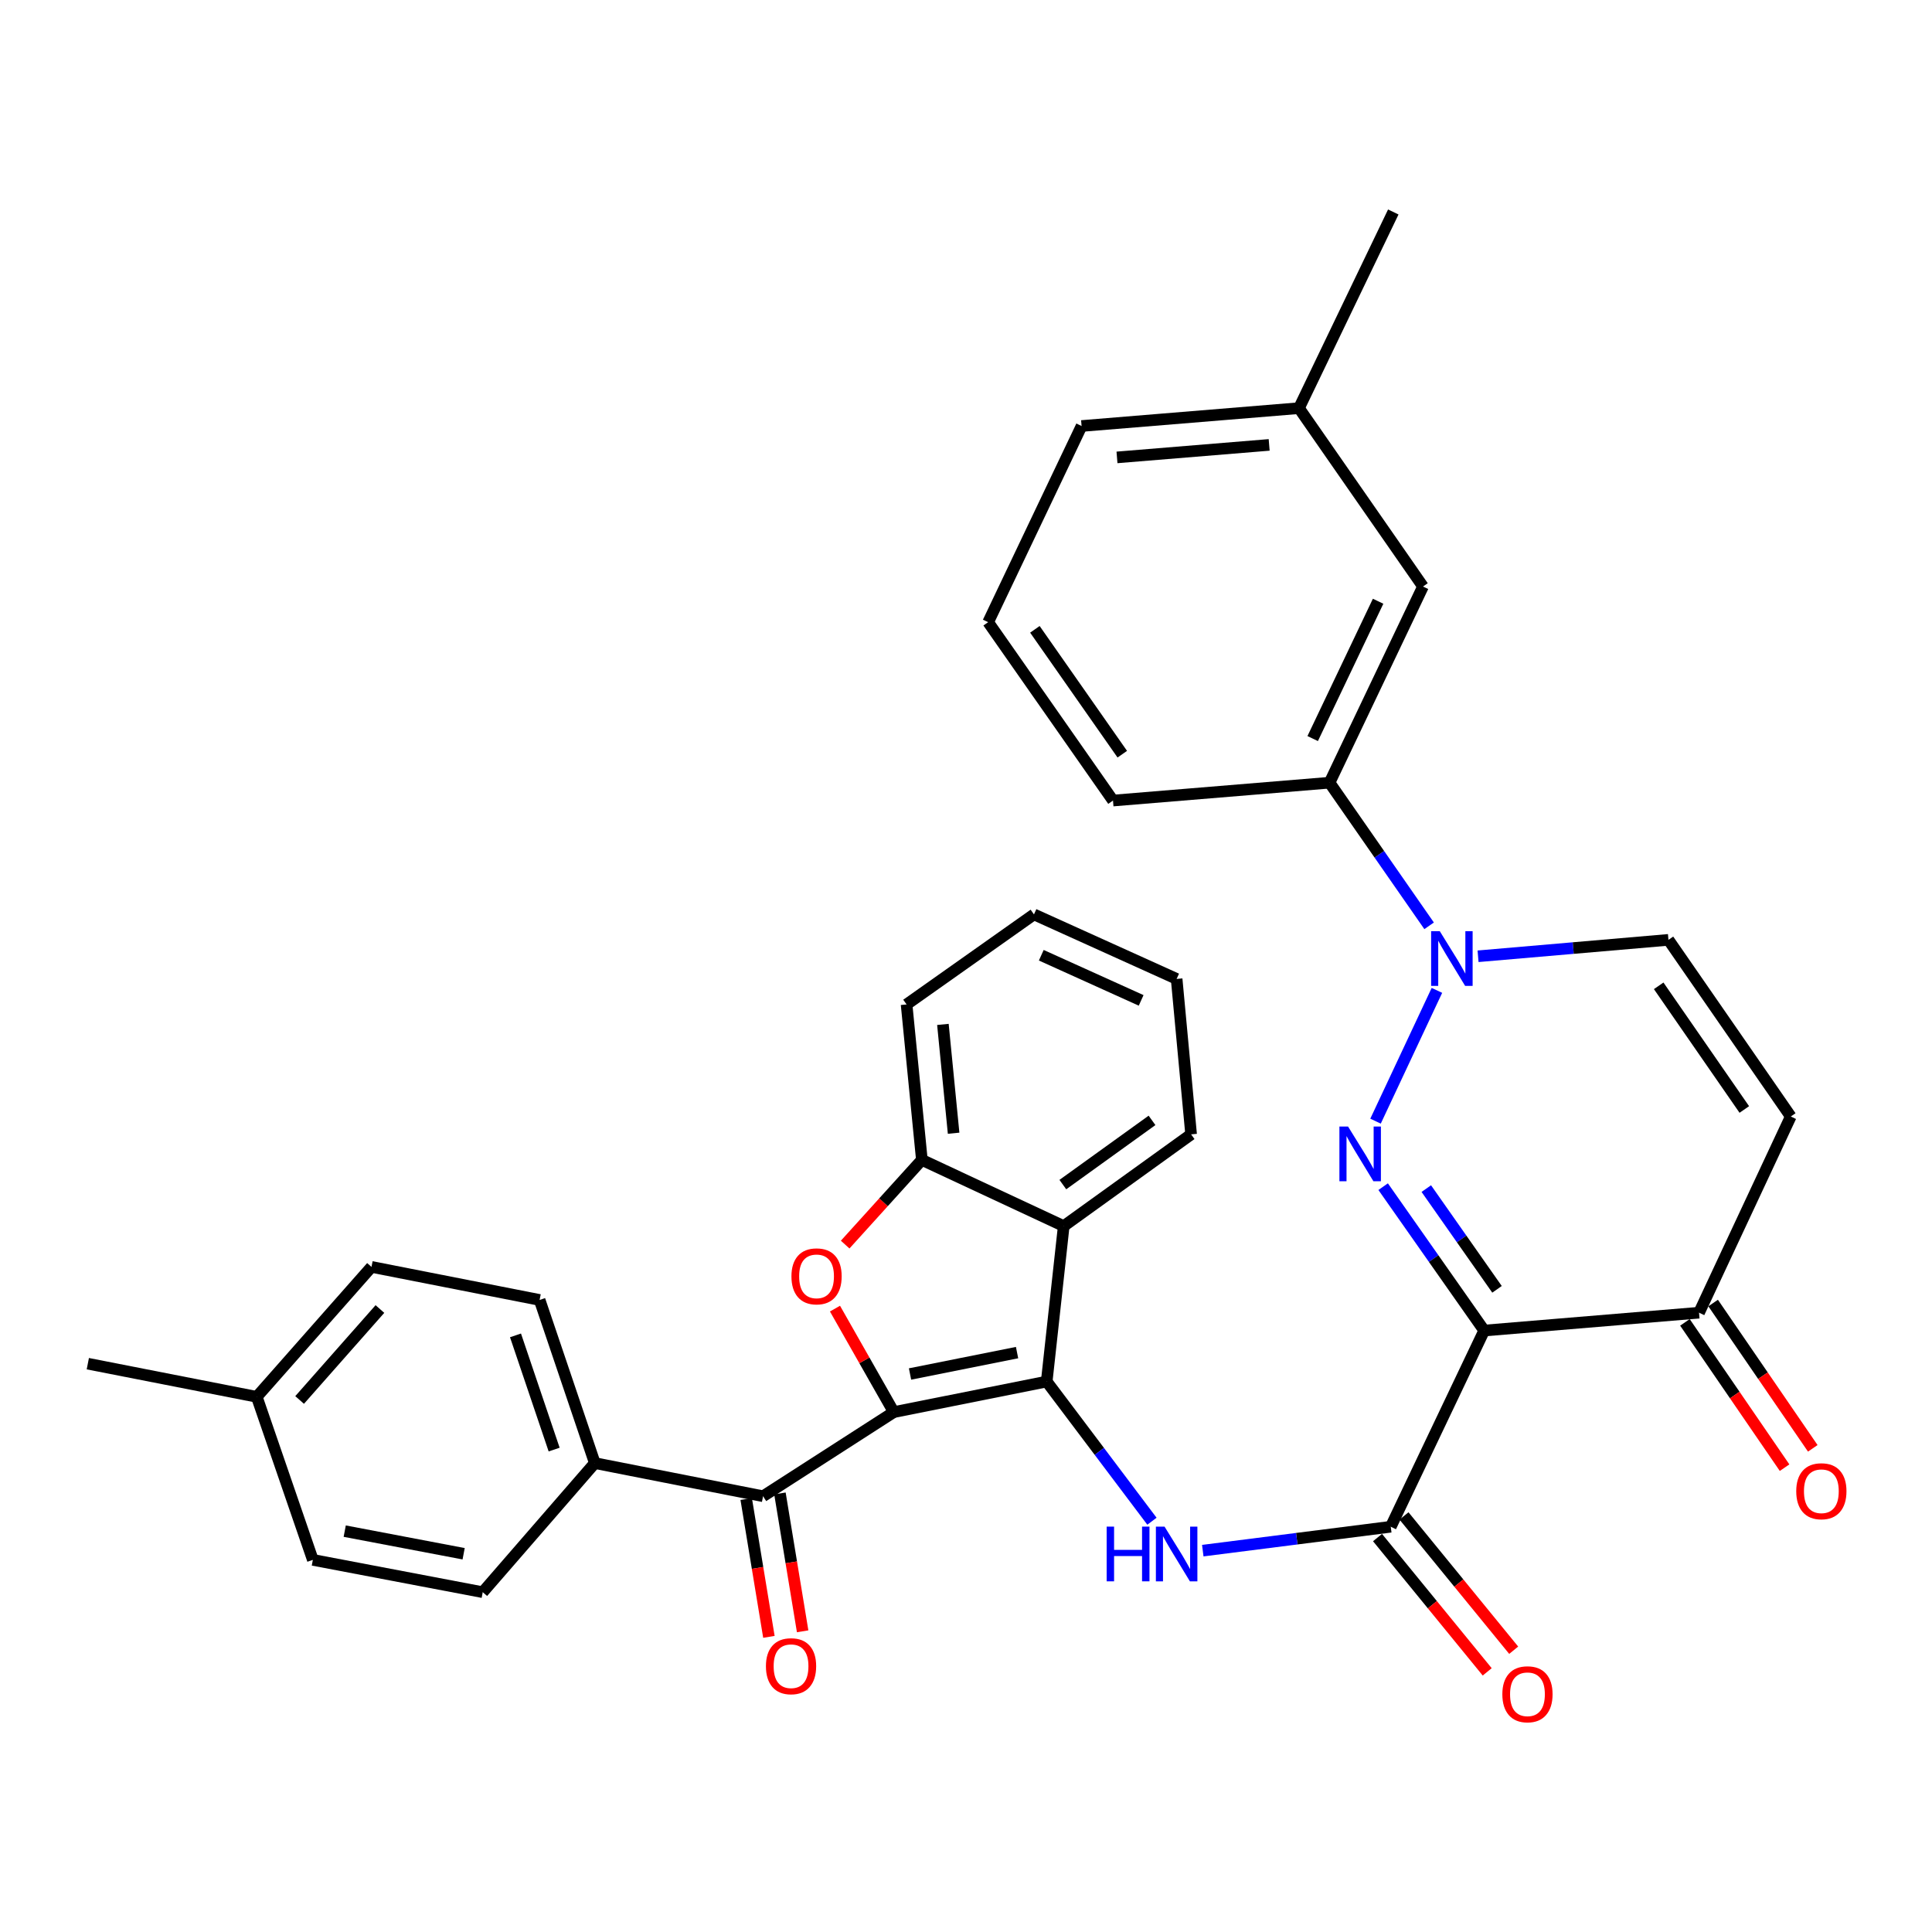 <?xml version='1.0' encoding='iso-8859-1'?>
<svg version='1.1' baseProfile='full'
              xmlns='http://www.w3.org/2000/svg'
                      xmlns:rdkit='http://www.rdkit.org/xml'
                      xmlns:xlink='http://www.w3.org/1999/xlink'
                  xml:space='preserve'
width='1000px' height='1000px' viewBox='0 0 1000 1000'>
<!-- END OF HEADER -->
<rect style='opacity:1.0;fill:#FFFFFF;stroke:none' width='1000' height='1000' x='0' y='0'> </rect>
<path class='bond-0' d='M 462.628,730.904 L 541.77,715.084' style='fill:none;fill-rule:evenodd;stroke:#000000;stroke-width:6px;stroke-linecap:butt;stroke-linejoin:miter;stroke-opacity:1' />
<path class='bond-0' d='M 471.03,711.176 L 526.429,700.102' style='fill:none;fill-rule:evenodd;stroke:#000000;stroke-width:6px;stroke-linecap:butt;stroke-linejoin:miter;stroke-opacity:1' />
<path class='bond-3' d='M 462.628,730.904 L 447.407,704.12' style='fill:none;fill-rule:evenodd;stroke:#000000;stroke-width:6px;stroke-linecap:butt;stroke-linejoin:miter;stroke-opacity:1' />
<path class='bond-3' d='M 447.407,704.12 L 432.186,677.336' style='fill:none;fill-rule:evenodd;stroke:#FF0000;stroke-width:6px;stroke-linecap:butt;stroke-linejoin:miter;stroke-opacity:1' />
<path class='bond-8' d='M 462.628,730.904 L 394.961,774.443' style='fill:none;fill-rule:evenodd;stroke:#000000;stroke-width:6px;stroke-linecap:butt;stroke-linejoin:miter;stroke-opacity:1' />
<path class='bond-6' d='M 541.77,715.084 L 569.009,751.232' style='fill:none;fill-rule:evenodd;stroke:#000000;stroke-width:6px;stroke-linecap:butt;stroke-linejoin:miter;stroke-opacity:1' />
<path class='bond-6' d='M 569.009,751.232 L 596.248,787.38' style='fill:none;fill-rule:evenodd;stroke:#0000FF;stroke-width:6px;stroke-linecap:butt;stroke-linejoin:miter;stroke-opacity:1' />
<path class='bond-7' d='M 541.77,715.084 L 550.58,634.624' style='fill:none;fill-rule:evenodd;stroke:#000000;stroke-width:6px;stroke-linecap:butt;stroke-linejoin:miter;stroke-opacity:1' />
<path class='bond-1' d='M 715.919,614.214 L 742.065,651.454' style='fill:none;fill-rule:evenodd;stroke:#0000FF;stroke-width:6px;stroke-linecap:butt;stroke-linejoin:miter;stroke-opacity:1' />
<path class='bond-1' d='M 742.065,651.454 L 768.212,688.693' style='fill:none;fill-rule:evenodd;stroke:#000000;stroke-width:6px;stroke-linecap:butt;stroke-linejoin:miter;stroke-opacity:1' />
<path class='bond-1' d='M 738.248,615.216 L 756.55,641.284' style='fill:none;fill-rule:evenodd;stroke:#0000FF;stroke-width:6px;stroke-linecap:butt;stroke-linejoin:miter;stroke-opacity:1' />
<path class='bond-1' d='M 756.55,641.284 L 774.853,667.351' style='fill:none;fill-rule:evenodd;stroke:#000000;stroke-width:6px;stroke-linecap:butt;stroke-linejoin:miter;stroke-opacity:1' />
<path class='bond-4' d='M 711.974,580.308 L 743.749,512.618' style='fill:none;fill-rule:evenodd;stroke:#0000FF;stroke-width:6px;stroke-linecap:butt;stroke-linejoin:miter;stroke-opacity:1' />
<path class='bond-2' d='M 768.212,688.693 L 719.856,790.243' style='fill:none;fill-rule:evenodd;stroke:#000000;stroke-width:6px;stroke-linecap:butt;stroke-linejoin:miter;stroke-opacity:1' />
<path class='bond-10' d='M 768.212,688.693 L 879.418,679.451' style='fill:none;fill-rule:evenodd;stroke:#000000;stroke-width:6px;stroke-linecap:butt;stroke-linejoin:miter;stroke-opacity:1' />
<path class='bond-9' d='M 437.455,644.202 L 457.308,622.28' style='fill:none;fill-rule:evenodd;stroke:#FF0000;stroke-width:6px;stroke-linecap:butt;stroke-linejoin:miter;stroke-opacity:1' />
<path class='bond-9' d='M 457.308,622.28 L 477.16,600.358' style='fill:none;fill-rule:evenodd;stroke:#000000;stroke-width:6px;stroke-linecap:butt;stroke-linejoin:miter;stroke-opacity:1' />
<path class='bond-13' d='M 739.707,479.202 L 713.936,442.163' style='fill:none;fill-rule:evenodd;stroke:#0000FF;stroke-width:6px;stroke-linecap:butt;stroke-linejoin:miter;stroke-opacity:1' />
<path class='bond-13' d='M 713.936,442.163 L 688.166,405.124' style='fill:none;fill-rule:evenodd;stroke:#000000;stroke-width:6px;stroke-linecap:butt;stroke-linejoin:miter;stroke-opacity:1' />
<path class='bond-37' d='M 765.04,494.965 L 814.314,490.717' style='fill:none;fill-rule:evenodd;stroke:#0000FF;stroke-width:6px;stroke-linecap:butt;stroke-linejoin:miter;stroke-opacity:1' />
<path class='bond-37' d='M 814.314,490.717 L 863.587,486.468' style='fill:none;fill-rule:evenodd;stroke:#000000;stroke-width:6px;stroke-linecap:butt;stroke-linejoin:miter;stroke-opacity:1' />
<path class='bond-5' d='M 719.856,790.243 L 671.207,796.428' style='fill:none;fill-rule:evenodd;stroke:#000000;stroke-width:6px;stroke-linecap:butt;stroke-linejoin:miter;stroke-opacity:1' />
<path class='bond-5' d='M 671.207,796.428 L 622.557,802.613' style='fill:none;fill-rule:evenodd;stroke:#0000FF;stroke-width:6px;stroke-linecap:butt;stroke-linejoin:miter;stroke-opacity:1' />
<path class='bond-15' d='M 713.002,795.841 L 741.389,830.595' style='fill:none;fill-rule:evenodd;stroke:#000000;stroke-width:6px;stroke-linecap:butt;stroke-linejoin:miter;stroke-opacity:1' />
<path class='bond-15' d='M 741.389,830.595 L 769.777,865.35' style='fill:none;fill-rule:evenodd;stroke:#FF0000;stroke-width:6px;stroke-linecap:butt;stroke-linejoin:miter;stroke-opacity:1' />
<path class='bond-15' d='M 726.71,784.645 L 755.097,819.399' style='fill:none;fill-rule:evenodd;stroke:#000000;stroke-width:6px;stroke-linecap:butt;stroke-linejoin:miter;stroke-opacity:1' />
<path class='bond-15' d='M 755.097,819.399 L 783.484,854.154' style='fill:none;fill-rule:evenodd;stroke:#FF0000;stroke-width:6px;stroke-linecap:butt;stroke-linejoin:miter;stroke-opacity:1' />
<path class='bond-25' d='M 550.58,634.624 L 616.516,587.143' style='fill:none;fill-rule:evenodd;stroke:#000000;stroke-width:6px;stroke-linecap:butt;stroke-linejoin:miter;stroke-opacity:1' />
<path class='bond-25' d='M 550.128,613.14 L 596.284,579.903' style='fill:none;fill-rule:evenodd;stroke:#000000;stroke-width:6px;stroke-linecap:butt;stroke-linejoin:miter;stroke-opacity:1' />
<path class='bond-34' d='M 550.58,634.624 L 477.16,600.358' style='fill:none;fill-rule:evenodd;stroke:#000000;stroke-width:6px;stroke-linecap:butt;stroke-linejoin:miter;stroke-opacity:1' />
<path class='bond-14' d='M 394.961,774.443 L 307.874,757.295' style='fill:none;fill-rule:evenodd;stroke:#000000;stroke-width:6px;stroke-linecap:butt;stroke-linejoin:miter;stroke-opacity:1' />
<path class='bond-16' d='M 386.229,775.881 L 392.108,811.559' style='fill:none;fill-rule:evenodd;stroke:#000000;stroke-width:6px;stroke-linecap:butt;stroke-linejoin:miter;stroke-opacity:1' />
<path class='bond-16' d='M 392.108,811.559 L 397.986,847.237' style='fill:none;fill-rule:evenodd;stroke:#FF0000;stroke-width:6px;stroke-linecap:butt;stroke-linejoin:miter;stroke-opacity:1' />
<path class='bond-16' d='M 403.692,773.004 L 409.571,808.682' style='fill:none;fill-rule:evenodd;stroke:#000000;stroke-width:6px;stroke-linecap:butt;stroke-linejoin:miter;stroke-opacity:1' />
<path class='bond-16' d='M 409.571,808.682 L 415.449,844.359' style='fill:none;fill-rule:evenodd;stroke:#FF0000;stroke-width:6px;stroke-linecap:butt;stroke-linejoin:miter;stroke-opacity:1' />
<path class='bond-26' d='M 477.16,600.358 L 469.245,519.899' style='fill:none;fill-rule:evenodd;stroke:#000000;stroke-width:6px;stroke-linecap:butt;stroke-linejoin:miter;stroke-opacity:1' />
<path class='bond-26' d='M 493.587,586.557 L 488.046,530.235' style='fill:none;fill-rule:evenodd;stroke:#000000;stroke-width:6px;stroke-linecap:butt;stroke-linejoin:miter;stroke-opacity:1' />
<path class='bond-11' d='M 879.418,679.451 L 926.899,577.911' style='fill:none;fill-rule:evenodd;stroke:#000000;stroke-width:6px;stroke-linecap:butt;stroke-linejoin:miter;stroke-opacity:1' />
<path class='bond-18' d='M 872.12,684.455 L 897.906,722.06' style='fill:none;fill-rule:evenodd;stroke:#000000;stroke-width:6px;stroke-linecap:butt;stroke-linejoin:miter;stroke-opacity:1' />
<path class='bond-18' d='M 897.906,722.06 L 923.692,759.664' style='fill:none;fill-rule:evenodd;stroke:#FF0000;stroke-width:6px;stroke-linecap:butt;stroke-linejoin:miter;stroke-opacity:1' />
<path class='bond-18' d='M 886.716,674.446 L 912.502,712.05' style='fill:none;fill-rule:evenodd;stroke:#000000;stroke-width:6px;stroke-linecap:butt;stroke-linejoin:miter;stroke-opacity:1' />
<path class='bond-18' d='M 912.502,712.05 L 938.289,749.655' style='fill:none;fill-rule:evenodd;stroke:#FF0000;stroke-width:6px;stroke-linecap:butt;stroke-linejoin:miter;stroke-opacity:1' />
<path class='bond-12' d='M 926.899,577.911 L 863.587,486.468' style='fill:none;fill-rule:evenodd;stroke:#000000;stroke-width:6px;stroke-linecap:butt;stroke-linejoin:miter;stroke-opacity:1' />
<path class='bond-12' d='M 902.851,574.269 L 858.533,510.259' style='fill:none;fill-rule:evenodd;stroke:#000000;stroke-width:6px;stroke-linecap:butt;stroke-linejoin:miter;stroke-opacity:1' />
<path class='bond-17' d='M 688.166,405.124 L 736.542,303.584' style='fill:none;fill-rule:evenodd;stroke:#000000;stroke-width:6px;stroke-linecap:butt;stroke-linejoin:miter;stroke-opacity:1' />
<path class='bond-17' d='M 679.444,382.281 L 713.307,311.203' style='fill:none;fill-rule:evenodd;stroke:#000000;stroke-width:6px;stroke-linecap:butt;stroke-linejoin:miter;stroke-opacity:1' />
<path class='bond-27' d='M 688.166,405.124 L 576.085,414.367' style='fill:none;fill-rule:evenodd;stroke:#000000;stroke-width:6px;stroke-linecap:butt;stroke-linejoin:miter;stroke-opacity:1' />
<path class='bond-19' d='M 307.874,757.295 L 279.301,672.853' style='fill:none;fill-rule:evenodd;stroke:#000000;stroke-width:6px;stroke-linecap:butt;stroke-linejoin:miter;stroke-opacity:1' />
<path class='bond-19' d='M 286.823,750.301 L 266.822,691.192' style='fill:none;fill-rule:evenodd;stroke:#000000;stroke-width:6px;stroke-linecap:butt;stroke-linejoin:miter;stroke-opacity:1' />
<path class='bond-20' d='M 307.874,757.295 L 249.862,824.116' style='fill:none;fill-rule:evenodd;stroke:#000000;stroke-width:6px;stroke-linecap:butt;stroke-linejoin:miter;stroke-opacity:1' />
<path class='bond-21' d='M 736.542,303.584 L 672.345,211.257' style='fill:none;fill-rule:evenodd;stroke:#000000;stroke-width:6px;stroke-linecap:butt;stroke-linejoin:miter;stroke-opacity:1' />
<path class='bond-22' d='M 279.301,672.853 L 192.283,655.745' style='fill:none;fill-rule:evenodd;stroke:#000000;stroke-width:6px;stroke-linecap:butt;stroke-linejoin:miter;stroke-opacity:1' />
<path class='bond-23' d='M 249.862,824.116 L 161.93,807.391' style='fill:none;fill-rule:evenodd;stroke:#000000;stroke-width:6px;stroke-linecap:butt;stroke-linejoin:miter;stroke-opacity:1' />
<path class='bond-23' d='M 239.98,804.221 L 178.427,792.513' style='fill:none;fill-rule:evenodd;stroke:#000000;stroke-width:6px;stroke-linecap:butt;stroke-linejoin:miter;stroke-opacity:1' />
<path class='bond-30' d='M 672.345,211.257 L 721.164,109.716' style='fill:none;fill-rule:evenodd;stroke:#000000;stroke-width:6px;stroke-linecap:butt;stroke-linejoin:miter;stroke-opacity:1' />
<path class='bond-38' d='M 672.345,211.257 L 559.822,220.499' style='fill:none;fill-rule:evenodd;stroke:#000000;stroke-width:6px;stroke-linecap:butt;stroke-linejoin:miter;stroke-opacity:1' />
<path class='bond-38' d='M 656.916,230.282 L 578.149,236.752' style='fill:none;fill-rule:evenodd;stroke:#000000;stroke-width:6px;stroke-linecap:butt;stroke-linejoin:miter;stroke-opacity:1' />
<path class='bond-36' d='M 192.283,655.745 L 132.905,722.999' style='fill:none;fill-rule:evenodd;stroke:#000000;stroke-width:6px;stroke-linecap:butt;stroke-linejoin:miter;stroke-opacity:1' />
<path class='bond-36' d='M 196.644,677.547 L 155.079,724.625' style='fill:none;fill-rule:evenodd;stroke:#000000;stroke-width:6px;stroke-linecap:butt;stroke-linejoin:miter;stroke-opacity:1' />
<path class='bond-24' d='M 161.93,807.391 L 132.905,722.999' style='fill:none;fill-rule:evenodd;stroke:#000000;stroke-width:6px;stroke-linecap:butt;stroke-linejoin:miter;stroke-opacity:1' />
<path class='bond-31' d='M 132.905,722.999 L 45.455,705.841' style='fill:none;fill-rule:evenodd;stroke:#000000;stroke-width:6px;stroke-linecap:butt;stroke-linejoin:miter;stroke-opacity:1' />
<path class='bond-32' d='M 616.516,587.143 L 609.024,506.684' style='fill:none;fill-rule:evenodd;stroke:#000000;stroke-width:6px;stroke-linecap:butt;stroke-linejoin:miter;stroke-opacity:1' />
<path class='bond-33' d='M 469.245,519.899 L 535.182,473.293' style='fill:none;fill-rule:evenodd;stroke:#000000;stroke-width:6px;stroke-linecap:butt;stroke-linejoin:miter;stroke-opacity:1' />
<path class='bond-28' d='M 576.085,414.367 L 511.466,322.039' style='fill:none;fill-rule:evenodd;stroke:#000000;stroke-width:6px;stroke-linecap:butt;stroke-linejoin:miter;stroke-opacity:1' />
<path class='bond-28' d='M 580.892,390.369 L 535.659,325.74' style='fill:none;fill-rule:evenodd;stroke:#000000;stroke-width:6px;stroke-linecap:butt;stroke-linejoin:miter;stroke-opacity:1' />
<path class='bond-29' d='M 511.466,322.039 L 559.822,220.499' style='fill:none;fill-rule:evenodd;stroke:#000000;stroke-width:6px;stroke-linecap:butt;stroke-linejoin:miter;stroke-opacity:1' />
<path class='bond-35' d='M 609.024,506.684 L 535.182,473.293' style='fill:none;fill-rule:evenodd;stroke:#000000;stroke-width:6px;stroke-linecap:butt;stroke-linejoin:miter;stroke-opacity:1' />
<path class='bond-35' d='M 590.655,517.802 L 538.966,494.428' style='fill:none;fill-rule:evenodd;stroke:#000000;stroke-width:6px;stroke-linecap:butt;stroke-linejoin:miter;stroke-opacity:1' />
<path  class='atom-2' d='M 697.756 583.101
L 707.036 598.101
Q 707.956 599.581, 709.436 602.261
Q 710.916 604.941, 710.996 605.101
L 710.996 583.101
L 714.756 583.101
L 714.756 611.421
L 710.876 611.421
L 700.916 595.021
Q 699.756 593.101, 698.516 590.901
Q 697.316 588.701, 696.956 588.021
L 696.956 611.421
L 693.276 611.421
L 693.276 583.101
L 697.756 583.101
' fill='#0000FF'/>
<path  class='atom-4' d='M 409.649 660.633
Q 409.649 653.833, 413.009 650.033
Q 416.369 646.233, 422.649 646.233
Q 428.929 646.233, 432.289 650.033
Q 435.649 653.833, 435.649 660.633
Q 435.649 667.513, 432.249 671.433
Q 428.849 675.313, 422.649 675.313
Q 416.409 675.313, 413.009 671.433
Q 409.649 667.553, 409.649 660.633
M 422.649 672.113
Q 426.969 672.113, 429.289 669.233
Q 431.649 666.313, 431.649 660.633
Q 431.649 655.073, 429.289 652.273
Q 426.969 649.433, 422.649 649.433
Q 418.329 649.433, 415.969 652.233
Q 413.649 655.033, 413.649 660.633
Q 413.649 666.353, 415.969 669.233
Q 418.329 672.113, 422.649 672.113
' fill='#FF0000'/>
<path  class='atom-5' d='M 745.227 481.974
L 754.507 496.974
Q 755.427 498.454, 756.907 501.134
Q 758.387 503.814, 758.467 503.974
L 758.467 481.974
L 762.227 481.974
L 762.227 510.294
L 758.347 510.294
L 748.387 493.894
Q 747.227 491.974, 745.987 489.774
Q 744.787 487.574, 744.427 486.894
L 744.427 510.294
L 740.747 510.294
L 740.747 481.974
L 745.227 481.974
' fill='#0000FF'/>
<path  class='atom-7' d='M 572.804 790.173
L 576.644 790.173
L 576.644 802.213
L 591.124 802.213
L 591.124 790.173
L 594.964 790.173
L 594.964 818.493
L 591.124 818.493
L 591.124 805.413
L 576.644 805.413
L 576.644 818.493
L 572.804 818.493
L 572.804 790.173
' fill='#0000FF'/>
<path  class='atom-7' d='M 602.764 790.173
L 612.044 805.173
Q 612.964 806.653, 614.444 809.333
Q 615.924 812.013, 616.004 812.173
L 616.004 790.173
L 619.764 790.173
L 619.764 818.493
L 615.884 818.493
L 605.924 802.093
Q 604.764 800.173, 603.524 797.973
Q 602.324 795.773, 601.964 795.093
L 601.964 818.493
L 598.284 818.493
L 598.284 790.173
L 602.764 790.173
' fill='#0000FF'/>
<path  class='atom-16' d='M 777.611 876.948
Q 777.611 870.148, 780.971 866.348
Q 784.331 862.548, 790.611 862.548
Q 796.891 862.548, 800.251 866.348
Q 803.611 870.148, 803.611 876.948
Q 803.611 883.828, 800.211 887.748
Q 796.811 891.628, 790.611 891.628
Q 784.371 891.628, 780.971 887.748
Q 777.611 883.868, 777.611 876.948
M 790.611 888.428
Q 794.931 888.428, 797.251 885.548
Q 799.611 882.628, 799.611 876.948
Q 799.611 871.388, 797.251 868.588
Q 794.931 865.748, 790.611 865.748
Q 786.291 865.748, 783.931 868.548
Q 781.611 871.348, 781.611 876.948
Q 781.611 882.668, 783.931 885.548
Q 786.291 888.428, 790.611 888.428
' fill='#FF0000'/>
<path  class='atom-17' d='M 396.444 862.425
Q 396.444 855.625, 399.804 851.825
Q 403.164 848.025, 409.444 848.025
Q 415.724 848.025, 419.084 851.825
Q 422.444 855.625, 422.444 862.425
Q 422.444 869.305, 419.044 873.225
Q 415.644 877.105, 409.444 877.105
Q 403.204 877.105, 399.804 873.225
Q 396.444 869.345, 396.444 862.425
M 409.444 873.905
Q 413.764 873.905, 416.084 871.025
Q 418.444 868.105, 418.444 862.425
Q 418.444 856.865, 416.084 854.065
Q 413.764 851.225, 409.444 851.225
Q 405.124 851.225, 402.764 854.025
Q 400.444 856.825, 400.444 862.425
Q 400.444 868.145, 402.764 871.025
Q 405.124 873.905, 409.444 873.905
' fill='#FF0000'/>
<path  class='atom-19' d='M 929.729 771.858
Q 929.729 765.058, 933.089 761.258
Q 936.449 757.458, 942.729 757.458
Q 949.009 757.458, 952.369 761.258
Q 955.729 765.058, 955.729 771.858
Q 955.729 778.738, 952.329 782.658
Q 948.929 786.538, 942.729 786.538
Q 936.489 786.538, 933.089 782.658
Q 929.729 778.778, 929.729 771.858
M 942.729 783.338
Q 947.049 783.338, 949.369 780.458
Q 951.729 777.538, 951.729 771.858
Q 951.729 766.298, 949.369 763.498
Q 947.049 760.658, 942.729 760.658
Q 938.409 760.658, 936.049 763.458
Q 933.729 766.258, 933.729 771.858
Q 933.729 777.578, 936.049 780.458
Q 938.409 783.338, 942.729 783.338
' fill='#FF0000'/>
</svg>
